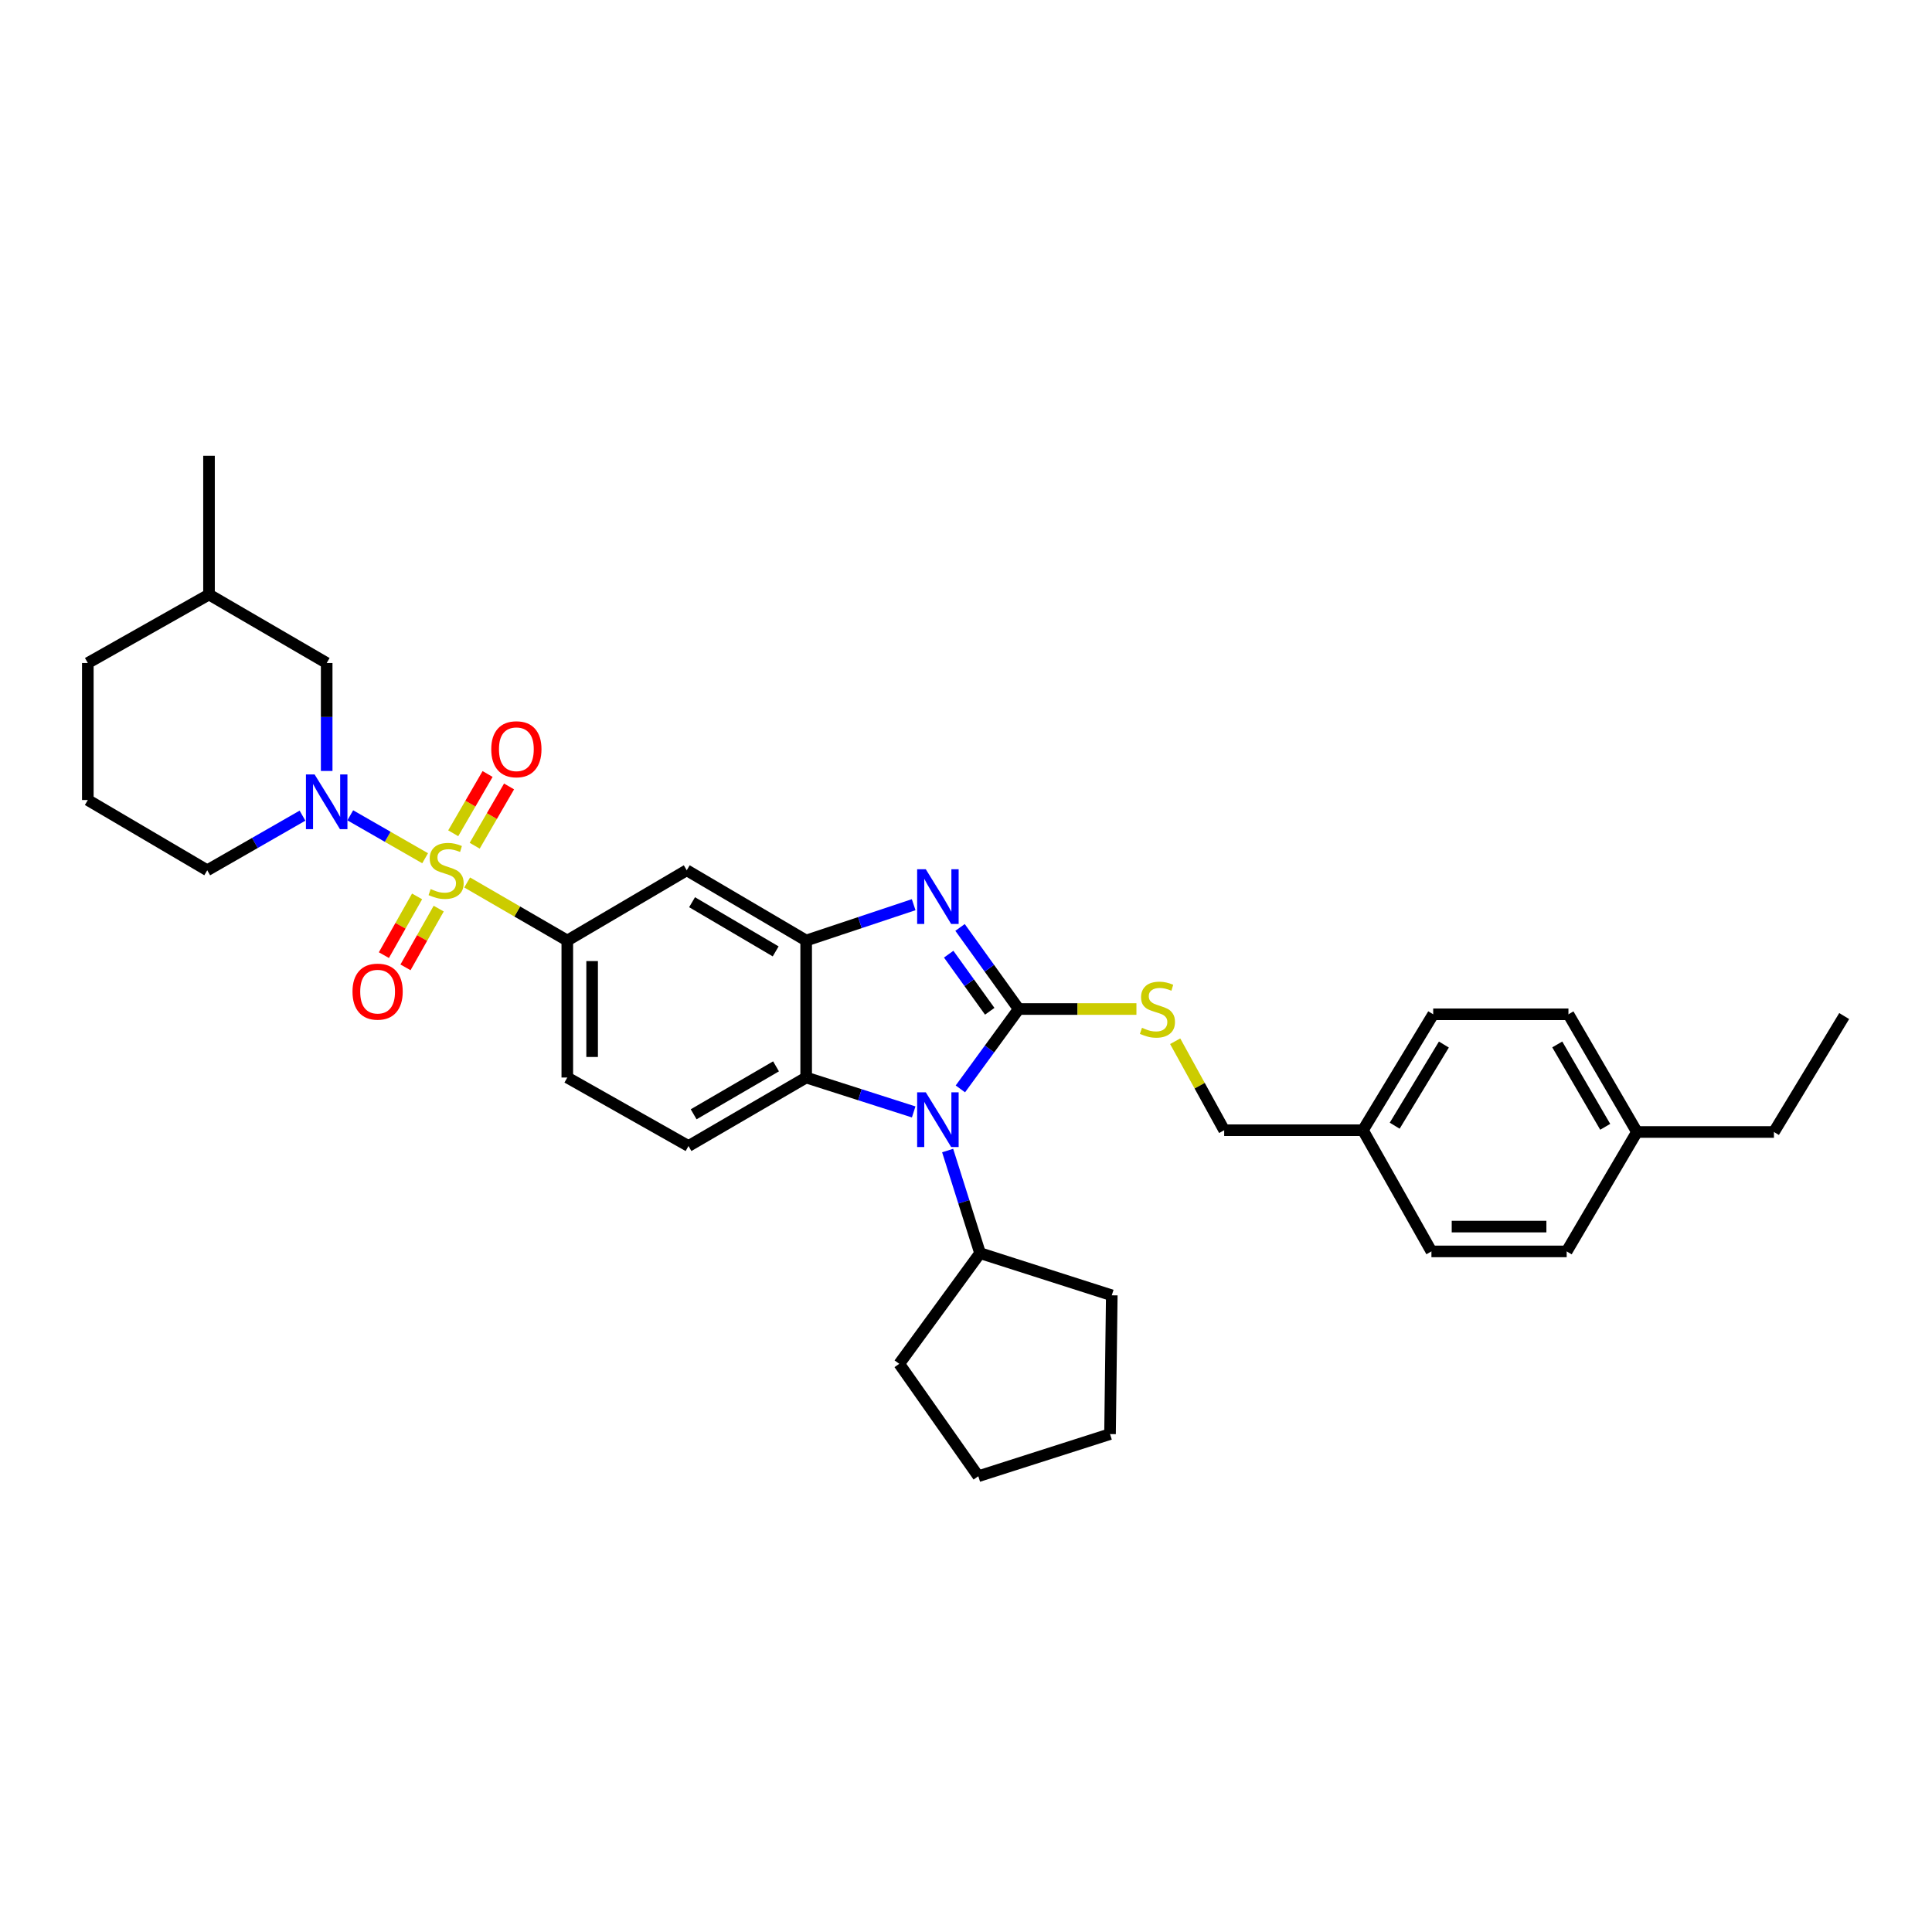 <?xml version='1.0' encoding='iso-8859-1'?>
<svg version='1.1' baseProfile='full'
              xmlns='http://www.w3.org/2000/svg'
                      xmlns:rdkit='http://www.rdkit.org/xml'
                      xmlns:xlink='http://www.w3.org/1999/xlink'
                  xml:space='preserve'
width='1000px' height='1000px' viewBox='0 0 1000 1000'>
<!-- END OF HEADER -->
<rect style='opacity:1.0;fill:#FFFFFF;stroke:none' width='1000' height='1000' x='0' y='0'> </rect>
<path class='bond-0' d='M 293.634,486.816 L 293.634,557.725' style='fill:none;fill-rule:evenodd;stroke:#000000;stroke-width:6px;stroke-linecap:butt;stroke-linejoin:miter;stroke-opacity:1' />
<path class='bond-0' d='M 306.483,497.452 L 306.483,547.088' style='fill:none;fill-rule:evenodd;stroke:#000000;stroke-width:6px;stroke-linecap:butt;stroke-linejoin:miter;stroke-opacity:1' />
<path class='bond-1' d='M 293.634,486.816 L 355.456,450.455' style='fill:none;fill-rule:evenodd;stroke:#000000;stroke-width:6px;stroke-linecap:butt;stroke-linejoin:miter;stroke-opacity:1' />
<path class='bond-2' d='M 293.634,486.816 L 267.716,471.793' style='fill:none;fill-rule:evenodd;stroke:#000000;stroke-width:6px;stroke-linecap:butt;stroke-linejoin:miter;stroke-opacity:1' />
<path class='bond-2' d='M 267.716,471.793 L 241.799,456.769' style='fill:none;fill-rule:evenodd;stroke:#CCCC00;stroke-width:6px;stroke-linecap:butt;stroke-linejoin:miter;stroke-opacity:1' />
<path class='bond-3' d='M 293.634,557.725 L 356.363,593.179' style='fill:none;fill-rule:evenodd;stroke:#000000;stroke-width:6px;stroke-linecap:butt;stroke-linejoin:miter;stroke-opacity:1' />
<path class='bond-4' d='M 356.363,593.179 L 417.271,557.725' style='fill:none;fill-rule:evenodd;stroke:#000000;stroke-width:6px;stroke-linecap:butt;stroke-linejoin:miter;stroke-opacity:1' />
<path class='bond-4' d='M 359.035,576.757 L 401.671,551.939' style='fill:none;fill-rule:evenodd;stroke:#000000;stroke-width:6px;stroke-linecap:butt;stroke-linejoin:miter;stroke-opacity:1' />
<path class='bond-5' d='M 355.456,450.455 L 417.271,486.816' style='fill:none;fill-rule:evenodd;stroke:#000000;stroke-width:6px;stroke-linecap:butt;stroke-linejoin:miter;stroke-opacity:1' />
<path class='bond-5' d='M 358.214,466.984 L 401.485,492.437' style='fill:none;fill-rule:evenodd;stroke:#000000;stroke-width:6px;stroke-linecap:butt;stroke-linejoin:miter;stroke-opacity:1' />
<path class='bond-6' d='M 220.044,444.226 L 200.672,433.115' style='fill:none;fill-rule:evenodd;stroke:#CCCC00;stroke-width:6px;stroke-linecap:butt;stroke-linejoin:miter;stroke-opacity:1' />
<path class='bond-6' d='M 200.672,433.115 L 181.3,422.003' style='fill:none;fill-rule:evenodd;stroke:#0000FF;stroke-width:6px;stroke-linecap:butt;stroke-linejoin:miter;stroke-opacity:1' />
<path class='bond-7' d='M 245.701,437.745 L 254.596,422.403' style='fill:none;fill-rule:evenodd;stroke:#CCCC00;stroke-width:6px;stroke-linecap:butt;stroke-linejoin:miter;stroke-opacity:1' />
<path class='bond-7' d='M 254.596,422.403 L 263.49,407.061' style='fill:none;fill-rule:evenodd;stroke:#FF0000;stroke-width:6px;stroke-linecap:butt;stroke-linejoin:miter;stroke-opacity:1' />
<path class='bond-7' d='M 234.586,431.301 L 243.48,415.959' style='fill:none;fill-rule:evenodd;stroke:#CCCC00;stroke-width:6px;stroke-linecap:butt;stroke-linejoin:miter;stroke-opacity:1' />
<path class='bond-7' d='M 243.48,415.959 L 252.375,400.617' style='fill:none;fill-rule:evenodd;stroke:#FF0000;stroke-width:6px;stroke-linecap:butt;stroke-linejoin:miter;stroke-opacity:1' />
<path class='bond-8' d='M 215.885,463.976 L 207.293,479.178' style='fill:none;fill-rule:evenodd;stroke:#CCCC00;stroke-width:6px;stroke-linecap:butt;stroke-linejoin:miter;stroke-opacity:1' />
<path class='bond-8' d='M 207.293,479.178 L 198.7,494.38' style='fill:none;fill-rule:evenodd;stroke:#FF0000;stroke-width:6px;stroke-linecap:butt;stroke-linejoin:miter;stroke-opacity:1' />
<path class='bond-8' d='M 227.07,470.298 L 218.478,485.5' style='fill:none;fill-rule:evenodd;stroke:#CCCC00;stroke-width:6px;stroke-linecap:butt;stroke-linejoin:miter;stroke-opacity:1' />
<path class='bond-8' d='M 218.478,485.5 L 209.885,500.702' style='fill:none;fill-rule:evenodd;stroke:#FF0000;stroke-width:6px;stroke-linecap:butt;stroke-linejoin:miter;stroke-opacity:1' />
<path class='bond-9' d='M 417.271,486.816 L 417.271,557.725' style='fill:none;fill-rule:evenodd;stroke:#000000;stroke-width:6px;stroke-linecap:butt;stroke-linejoin:miter;stroke-opacity:1' />
<path class='bond-10' d='M 417.271,486.816 L 445.094,477.542' style='fill:none;fill-rule:evenodd;stroke:#000000;stroke-width:6px;stroke-linecap:butt;stroke-linejoin:miter;stroke-opacity:1' />
<path class='bond-10' d='M 445.094,477.542 L 472.916,468.268' style='fill:none;fill-rule:evenodd;stroke:#0000FF;stroke-width:6px;stroke-linecap:butt;stroke-linejoin:miter;stroke-opacity:1' />
<path class='bond-11' d='M 417.271,557.725 L 445.097,566.63' style='fill:none;fill-rule:evenodd;stroke:#000000;stroke-width:6px;stroke-linecap:butt;stroke-linejoin:miter;stroke-opacity:1' />
<path class='bond-11' d='M 445.097,566.63 L 472.923,575.535' style='fill:none;fill-rule:evenodd;stroke:#0000FF;stroke-width:6px;stroke-linecap:butt;stroke-linejoin:miter;stroke-opacity:1' />
<path class='bond-12' d='M 497.087,563.612 L 512.18,542.941' style='fill:none;fill-rule:evenodd;stroke:#0000FF;stroke-width:6px;stroke-linecap:butt;stroke-linejoin:miter;stroke-opacity:1' />
<path class='bond-12' d='M 512.18,542.941 L 527.274,522.27' style='fill:none;fill-rule:evenodd;stroke:#000000;stroke-width:6px;stroke-linecap:butt;stroke-linejoin:miter;stroke-opacity:1' />
<path class='bond-13' d='M 490.497,595.517 L 498.885,622.075' style='fill:none;fill-rule:evenodd;stroke:#0000FF;stroke-width:6px;stroke-linecap:butt;stroke-linejoin:miter;stroke-opacity:1' />
<path class='bond-13' d='M 498.885,622.075 L 507.274,648.634' style='fill:none;fill-rule:evenodd;stroke:#000000;stroke-width:6px;stroke-linecap:butt;stroke-linejoin:miter;stroke-opacity:1' />
<path class='bond-14' d='M 527.274,522.27 L 512.096,501.155' style='fill:none;fill-rule:evenodd;stroke:#000000;stroke-width:6px;stroke-linecap:butt;stroke-linejoin:miter;stroke-opacity:1' />
<path class='bond-14' d='M 512.096,501.155 L 496.919,480.04' style='fill:none;fill-rule:evenodd;stroke:#0000FF;stroke-width:6px;stroke-linecap:butt;stroke-linejoin:miter;stroke-opacity:1' />
<path class='bond-14' d='M 512.288,523.435 L 501.664,508.654' style='fill:none;fill-rule:evenodd;stroke:#000000;stroke-width:6px;stroke-linecap:butt;stroke-linejoin:miter;stroke-opacity:1' />
<path class='bond-14' d='M 501.664,508.654 L 491.039,493.874' style='fill:none;fill-rule:evenodd;stroke:#0000FF;stroke-width:6px;stroke-linecap:butt;stroke-linejoin:miter;stroke-opacity:1' />
<path class='bond-15' d='M 527.274,522.27 L 557.744,522.27' style='fill:none;fill-rule:evenodd;stroke:#000000;stroke-width:6px;stroke-linecap:butt;stroke-linejoin:miter;stroke-opacity:1' />
<path class='bond-15' d='M 557.744,522.27 L 588.214,522.27' style='fill:none;fill-rule:evenodd;stroke:#CCCC00;stroke-width:6px;stroke-linecap:butt;stroke-linejoin:miter;stroke-opacity:1' />
<path class='bond-16' d='M 608.27,538.941 L 620.954,561.97' style='fill:none;fill-rule:evenodd;stroke:#CCCC00;stroke-width:6px;stroke-linecap:butt;stroke-linejoin:miter;stroke-opacity:1' />
<path class='bond-16' d='M 620.954,561.97 L 633.637,584.999' style='fill:none;fill-rule:evenodd;stroke:#000000;stroke-width:6px;stroke-linecap:butt;stroke-linejoin:miter;stroke-opacity:1' />
<path class='bond-17' d='M 633.637,584.999 L 705.452,584.999' style='fill:none;fill-rule:evenodd;stroke:#000000;stroke-width:6px;stroke-linecap:butt;stroke-linejoin:miter;stroke-opacity:1' />
<path class='bond-18' d='M 847.276,585.913 L 811.822,524.997' style='fill:none;fill-rule:evenodd;stroke:#000000;stroke-width:6px;stroke-linecap:butt;stroke-linejoin:miter;stroke-opacity:1' />
<path class='bond-18' d='M 830.854,583.238 L 806.036,540.598' style='fill:none;fill-rule:evenodd;stroke:#000000;stroke-width:6px;stroke-linecap:butt;stroke-linejoin:miter;stroke-opacity:1' />
<path class='bond-19' d='M 847.276,585.913 L 810.908,647.727' style='fill:none;fill-rule:evenodd;stroke:#000000;stroke-width:6px;stroke-linecap:butt;stroke-linejoin:miter;stroke-opacity:1' />
<path class='bond-20' d='M 847.276,585.913 L 918.185,585.913' style='fill:none;fill-rule:evenodd;stroke:#000000;stroke-width:6px;stroke-linecap:butt;stroke-linejoin:miter;stroke-opacity:1' />
<path class='bond-21' d='M 169.091,399.046 L 169.091,371.112' style='fill:none;fill-rule:evenodd;stroke:#0000FF;stroke-width:6px;stroke-linecap:butt;stroke-linejoin:miter;stroke-opacity:1' />
<path class='bond-21' d='M 169.091,371.112 L 169.091,343.179' style='fill:none;fill-rule:evenodd;stroke:#000000;stroke-width:6px;stroke-linecap:butt;stroke-linejoin:miter;stroke-opacity:1' />
<path class='bond-22' d='M 156.57,422.182 L 131.919,436.319' style='fill:none;fill-rule:evenodd;stroke:#0000FF;stroke-width:6px;stroke-linecap:butt;stroke-linejoin:miter;stroke-opacity:1' />
<path class='bond-22' d='M 131.919,436.319 L 107.269,450.455' style='fill:none;fill-rule:evenodd;stroke:#000000;stroke-width:6px;stroke-linecap:butt;stroke-linejoin:miter;stroke-opacity:1' />
<path class='bond-23' d='M 169.091,343.179 L 108.183,307.725' style='fill:none;fill-rule:evenodd;stroke:#000000;stroke-width:6px;stroke-linecap:butt;stroke-linejoin:miter;stroke-opacity:1' />
<path class='bond-24' d='M 108.183,307.725 L 45.455,343.179' style='fill:none;fill-rule:evenodd;stroke:#000000;stroke-width:6px;stroke-linecap:butt;stroke-linejoin:miter;stroke-opacity:1' />
<path class='bond-25' d='M 108.183,307.725 L 108.183,235.91' style='fill:none;fill-rule:evenodd;stroke:#000000;stroke-width:6px;stroke-linecap:butt;stroke-linejoin:miter;stroke-opacity:1' />
<path class='bond-26' d='M 45.455,343.179 L 45.455,414.087' style='fill:none;fill-rule:evenodd;stroke:#000000;stroke-width:6px;stroke-linecap:butt;stroke-linejoin:miter;stroke-opacity:1' />
<path class='bond-27' d='M 45.455,414.087 L 107.269,450.455' style='fill:none;fill-rule:evenodd;stroke:#000000;stroke-width:6px;stroke-linecap:butt;stroke-linejoin:miter;stroke-opacity:1' />
<path class='bond-28' d='M 507.274,648.634 L 465.452,705.909' style='fill:none;fill-rule:evenodd;stroke:#000000;stroke-width:6px;stroke-linecap:butt;stroke-linejoin:miter;stroke-opacity:1' />
<path class='bond-29' d='M 507.274,648.634 L 575.455,670.455' style='fill:none;fill-rule:evenodd;stroke:#000000;stroke-width:6px;stroke-linecap:butt;stroke-linejoin:miter;stroke-opacity:1' />
<path class='bond-30' d='M 465.452,705.909 L 506.367,764.09' style='fill:none;fill-rule:evenodd;stroke:#000000;stroke-width:6px;stroke-linecap:butt;stroke-linejoin:miter;stroke-opacity:1' />
<path class='bond-31' d='M 506.367,764.09 L 574.549,742.277' style='fill:none;fill-rule:evenodd;stroke:#000000;stroke-width:6px;stroke-linecap:butt;stroke-linejoin:miter;stroke-opacity:1' />
<path class='bond-32' d='M 574.549,742.277 L 575.455,670.455' style='fill:none;fill-rule:evenodd;stroke:#000000;stroke-width:6px;stroke-linecap:butt;stroke-linejoin:miter;stroke-opacity:1' />
<path class='bond-33' d='M 811.822,524.997 L 741.82,524.997' style='fill:none;fill-rule:evenodd;stroke:#000000;stroke-width:6px;stroke-linecap:butt;stroke-linejoin:miter;stroke-opacity:1' />
<path class='bond-34' d='M 810.908,647.727 L 740.906,647.727' style='fill:none;fill-rule:evenodd;stroke:#000000;stroke-width:6px;stroke-linecap:butt;stroke-linejoin:miter;stroke-opacity:1' />
<path class='bond-34' d='M 800.408,634.879 L 751.407,634.879' style='fill:none;fill-rule:evenodd;stroke:#000000;stroke-width:6px;stroke-linecap:butt;stroke-linejoin:miter;stroke-opacity:1' />
<path class='bond-35' d='M 918.185,585.913 L 954.545,525.911' style='fill:none;fill-rule:evenodd;stroke:#000000;stroke-width:6px;stroke-linecap:butt;stroke-linejoin:miter;stroke-opacity:1' />
<path class='bond-36' d='M 741.82,524.997 L 705.452,584.999' style='fill:none;fill-rule:evenodd;stroke:#000000;stroke-width:6px;stroke-linecap:butt;stroke-linejoin:miter;stroke-opacity:1' />
<path class='bond-36' d='M 747.352,540.657 L 721.895,582.658' style='fill:none;fill-rule:evenodd;stroke:#000000;stroke-width:6px;stroke-linecap:butt;stroke-linejoin:miter;stroke-opacity:1' />
<path class='bond-37' d='M 740.906,647.727 L 705.452,584.999' style='fill:none;fill-rule:evenodd;stroke:#000000;stroke-width:6px;stroke-linecap:butt;stroke-linejoin:miter;stroke-opacity:1' />
<path  class='atom-4' d='M 222.906 460.175
Q 223.226 460.295, 224.546 460.855
Q 225.866 461.415, 227.306 461.775
Q 228.786 462.095, 230.226 462.095
Q 232.906 462.095, 234.466 460.815
Q 236.026 459.495, 236.026 457.215
Q 236.026 455.655, 235.226 454.695
Q 234.466 453.735, 233.266 453.215
Q 232.066 452.695, 230.066 452.095
Q 227.546 451.335, 226.026 450.615
Q 224.546 449.895, 223.466 448.375
Q 222.426 446.855, 222.426 444.295
Q 222.426 440.735, 224.826 438.535
Q 227.266 436.335, 232.066 436.335
Q 235.346 436.335, 239.066 437.895
L 238.146 440.975
Q 234.746 439.575, 232.186 439.575
Q 229.426 439.575, 227.906 440.735
Q 226.386 441.855, 226.426 443.815
Q 226.426 445.335, 227.186 446.255
Q 227.986 447.175, 229.106 447.695
Q 230.266 448.215, 232.186 448.815
Q 234.746 449.615, 236.266 450.415
Q 237.786 451.215, 238.866 452.855
Q 239.986 454.455, 239.986 457.215
Q 239.986 461.135, 237.346 463.255
Q 234.746 465.335, 230.386 465.335
Q 227.866 465.335, 225.946 464.775
Q 224.066 464.255, 221.826 463.335
L 222.906 460.175
' fill='#CCCC00'/>
<path  class='atom-5' d='M 254.274 387.807
Q 254.274 381.007, 257.634 377.207
Q 260.994 373.407, 267.274 373.407
Q 273.554 373.407, 276.914 377.207
Q 280.274 381.007, 280.274 387.807
Q 280.274 394.687, 276.874 398.607
Q 273.474 402.487, 267.274 402.487
Q 261.034 402.487, 257.634 398.607
Q 254.274 394.727, 254.274 387.807
M 267.274 399.287
Q 271.594 399.287, 273.914 396.407
Q 276.274 393.487, 276.274 387.807
Q 276.274 382.247, 273.914 379.447
Q 271.594 376.607, 267.274 376.607
Q 262.954 376.607, 260.594 379.407
Q 258.274 382.207, 258.274 387.807
Q 258.274 393.527, 260.594 396.407
Q 262.954 399.287, 267.274 399.287
' fill='#FF0000'/>
<path  class='atom-6' d='M 182.452 513.264
Q 182.452 506.464, 185.812 502.664
Q 189.172 498.864, 195.452 498.864
Q 201.732 498.864, 205.092 502.664
Q 208.452 506.464, 208.452 513.264
Q 208.452 520.144, 205.052 524.064
Q 201.652 527.944, 195.452 527.944
Q 189.212 527.944, 185.812 524.064
Q 182.452 520.184, 182.452 513.264
M 195.452 524.744
Q 199.772 524.744, 202.092 521.864
Q 204.452 518.944, 204.452 513.264
Q 204.452 507.704, 202.092 504.904
Q 199.772 502.064, 195.452 502.064
Q 191.132 502.064, 188.772 504.864
Q 186.452 507.664, 186.452 513.264
Q 186.452 518.984, 188.772 521.864
Q 191.132 524.744, 195.452 524.744
' fill='#FF0000'/>
<path  class='atom-9' d='M 479.193 565.385
L 488.473 580.385
Q 489.393 581.865, 490.873 584.545
Q 492.353 587.225, 492.433 587.385
L 492.433 565.385
L 496.193 565.385
L 496.193 593.705
L 492.313 593.705
L 482.353 577.305
Q 481.193 575.385, 479.953 573.185
Q 478.753 570.985, 478.393 570.305
L 478.393 593.705
L 474.713 593.705
L 474.713 565.385
L 479.193 565.385
' fill='#0000FF'/>
<path  class='atom-11' d='M 479.193 449.929
L 488.473 464.929
Q 489.393 466.409, 490.873 469.089
Q 492.353 471.769, 492.433 471.929
L 492.433 449.929
L 496.193 449.929
L 496.193 478.249
L 492.313 478.249
L 482.353 461.849
Q 481.193 459.929, 479.953 457.729
Q 478.753 455.529, 478.393 454.849
L 478.393 478.249
L 474.713 478.249
L 474.713 449.929
L 479.193 449.929
' fill='#0000FF'/>
<path  class='atom-12' d='M 591.089 531.99
Q 591.409 532.11, 592.729 532.67
Q 594.049 533.23, 595.489 533.59
Q 596.969 533.91, 598.409 533.91
Q 601.089 533.91, 602.649 532.63
Q 604.209 531.31, 604.209 529.03
Q 604.209 527.47, 603.409 526.51
Q 602.649 525.55, 601.449 525.03
Q 600.249 524.51, 598.249 523.91
Q 595.729 523.15, 594.209 522.43
Q 592.729 521.71, 591.649 520.19
Q 590.609 518.67, 590.609 516.11
Q 590.609 512.55, 593.009 510.35
Q 595.449 508.15, 600.249 508.15
Q 603.529 508.15, 607.249 509.71
L 606.329 512.79
Q 602.929 511.39, 600.369 511.39
Q 597.609 511.39, 596.089 512.55
Q 594.569 513.67, 594.609 515.63
Q 594.609 517.15, 595.369 518.07
Q 596.169 518.99, 597.289 519.51
Q 598.449 520.03, 600.369 520.63
Q 602.929 521.43, 604.449 522.23
Q 605.969 523.03, 607.049 524.67
Q 608.169 526.27, 608.169 529.03
Q 608.169 532.95, 605.529 535.07
Q 602.929 537.15, 598.569 537.15
Q 596.049 537.15, 594.129 536.59
Q 592.249 536.07, 590.009 535.15
L 591.089 531.99
' fill='#CCCC00'/>
<path  class='atom-15' d='M 162.831 400.841
L 172.111 415.841
Q 173.031 417.321, 174.511 420.001
Q 175.991 422.681, 176.071 422.841
L 176.071 400.841
L 179.831 400.841
L 179.831 429.161
L 175.951 429.161
L 165.991 412.761
Q 164.831 410.841, 163.591 408.641
Q 162.391 406.441, 162.031 405.761
L 162.031 429.161
L 158.351 429.161
L 158.351 400.841
L 162.831 400.841
' fill='#0000FF'/>
</svg>
